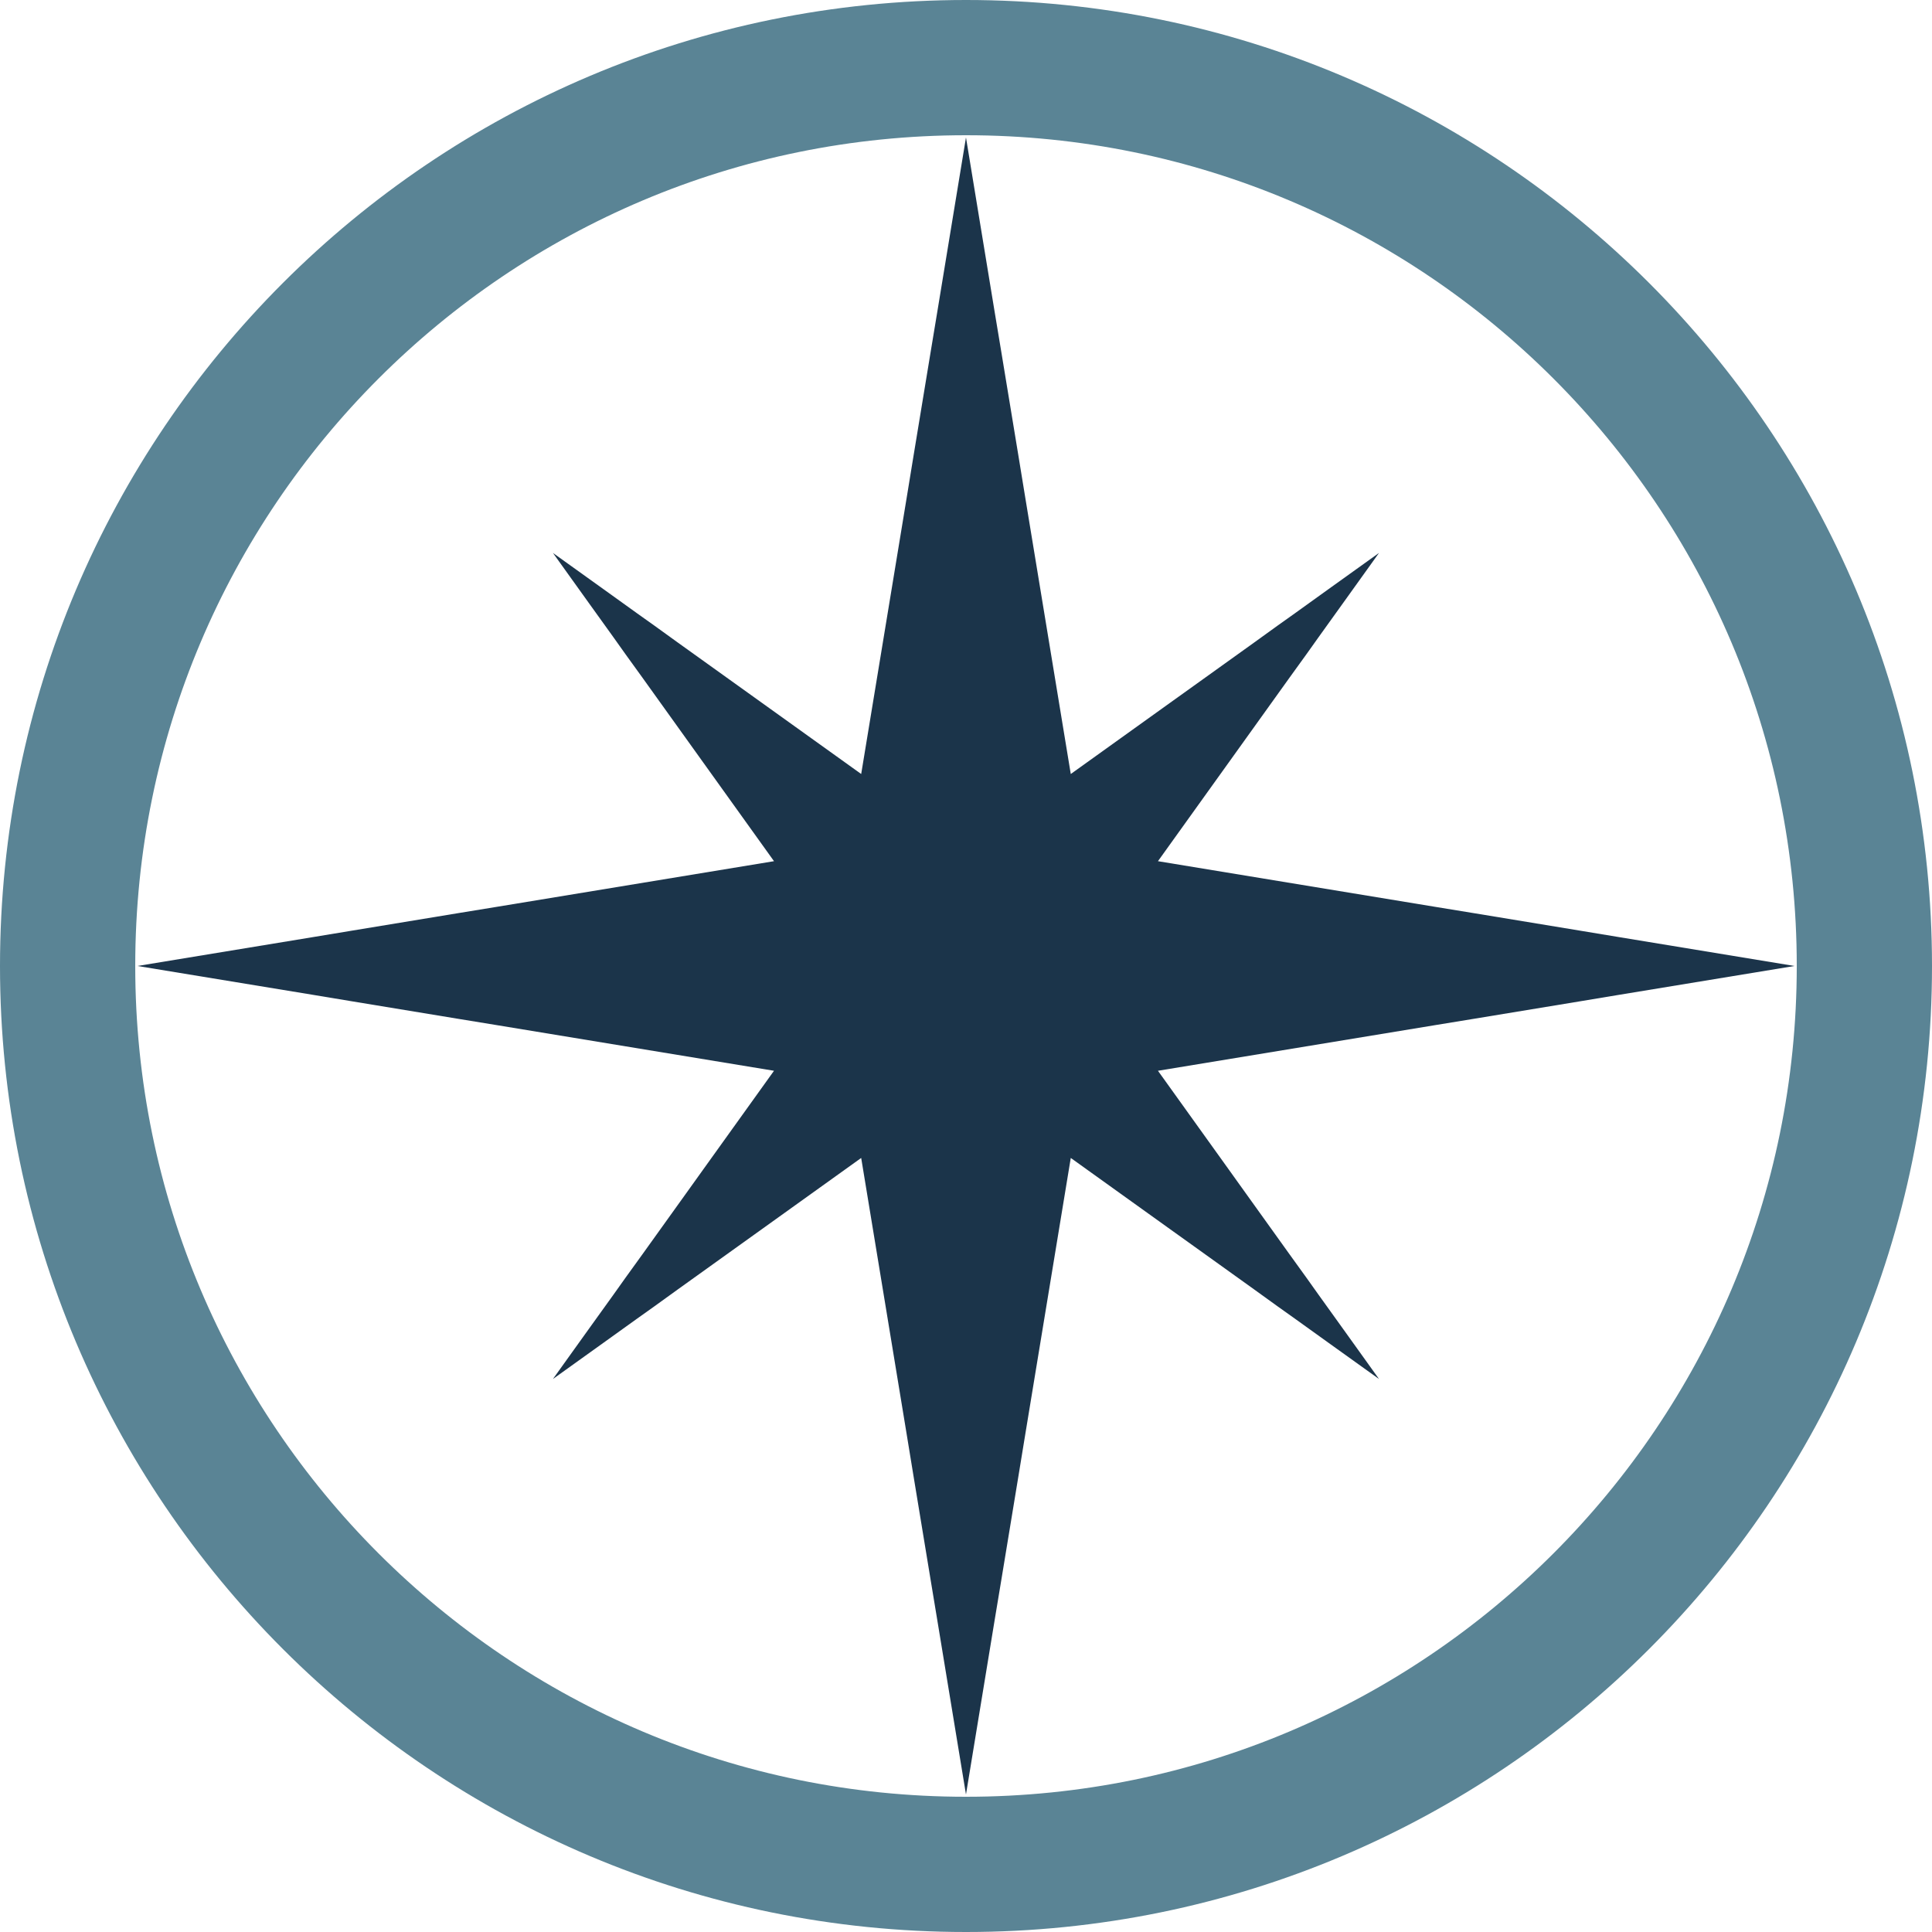<?xml version="1.0" encoding="UTF-8" standalone="no"?>
<svg xmlns="http://www.w3.org/2000/svg" xmlns:xlink="http://www.w3.org/1999/xlink" width="500" zoomAndPan="magnify" viewBox="0 0 375 375" height="500" preserveAspectRatio="xMidYMid meet" version="1.2"><defs><clipPath id="bbe712ba46"><path d="M 187.5 0 C 83.945 0 0 83.945 0 187.5 C 0 291.055 83.945 375 187.5 375 C 291.055 375 375 291.055 375 187.5 C 375 83.945 291.055 0 187.5 0 Z M 187.5 0 "/></clipPath><clipPath id="3b0afdc4e7"><path d="M 26.684 26.684 L 348.434 26.684 L 348.434 348.434 L 26.684 348.434 Z M 26.684 26.684 "/></clipPath></defs><g id="a68e606dbe"><g clip-rule="nonzero" clip-path="url(#bbe712ba46)"><path style="fill:none;stroke-width:70;stroke-linecap:butt;stroke-linejoin:miter;stroke:#5a8495;stroke-opacity:1;stroke-miterlimit:4;" d="M 250 0 C 111.927 0 -0 111.927 -0 250 C -0 388.073 111.927 500 250 500 C 388.073 500 500 388.073 500 250 C 500 111.927 388.073 0 250 0 Z M 250 0 " transform="matrix(0.75,0,0,0.75,0,-0)"/></g><path style=" stroke:none;fill-rule:nonzero;fill:#1b344a;fill-opacity:1;" d="M 320.137 187.324 L 292.172 191.941 L 285.746 193 L 268.961 195.77 L 262.43 196.828 L 206.262 206.094 L 197 262.262 L 195.938 268.789 L 193.172 285.574 L 192.109 292.035 L 187.496 319.965 L 182.879 292.035 L 181.82 285.574 L 179.051 268.789 L 177.992 262.262 L 168.727 206.094 L 112.559 196.828 L 106.031 195.77 L 89.246 193 L 82.816 191.941 L 54.855 187.324 L 82.816 182.742 L 89.246 181.684 L 106.031 178.914 L 112.559 177.82 L 168.727 168.59 L 177.992 112.422 L 179.051 105.859 L 181.82 89.074 L 182.879 82.648 L 187.496 54.719 L 192.109 82.648 L 193.172 89.074 L 195.938 105.859 L 197 112.422 L 206.262 168.59 L 262.43 177.82 L 268.961 178.914 L 285.746 181.684 L 292.172 182.742 Z M 320.137 187.324 "/><g clip-rule="nonzero" clip-path="url(#3b0afdc4e7)"><path style=" stroke:none;fill-rule:nonzero;fill:#1b344a;fill-opacity:1;" d="M 314.43 181.922 L 306.598 180.625 L 286.258 177.273 L 278.328 175.977 L 224.758 167.156 L 238.535 147.941 L 241.816 143.363 L 250.297 131.531 L 253.578 126.988 L 255.938 123.672 L 260.652 117.105 L 267.66 107.328 L 257.883 114.336 L 251.32 119.055 L 248.004 121.414 L 243.457 124.695 L 231.629 133.176 L 227.047 136.457 L 207.836 150.234 L 199.016 96.664 L 197.719 88.73 L 194.367 68.391 L 193.066 60.562 L 187.496 26.684 L 181.922 60.562 L 180.625 68.391 L 177.273 88.73 L 175.977 96.664 L 167.156 150.234 L 147.941 136.457 L 143.363 133.176 L 131.531 124.695 L 126.988 121.414 L 123.672 119.055 L 117.105 114.336 L 107.328 107.328 L 114.336 117.105 L 119.055 123.672 L 121.414 126.988 L 124.695 131.531 L 133.176 143.363 L 136.457 147.941 L 150.234 167.156 L 96.664 175.977 L 88.73 177.273 L 68.391 180.625 L 60.562 181.922 L 26.684 187.496 L 60.562 193.066 L 68.391 194.367 L 88.73 197.719 L 96.664 199.016 L 150.234 207.836 L 136.457 227.047 L 133.176 231.629 L 124.695 243.457 L 121.414 248.004 L 119.055 251.32 L 114.336 257.883 L 107.328 267.66 L 117.105 260.652 L 123.672 255.938 L 126.988 253.578 L 131.531 250.297 L 143.363 241.816 L 147.941 238.535 L 167.156 224.758 L 175.977 278.328 L 177.273 286.258 L 180.625 306.598 L 181.922 314.43 L 187.496 348.305 L 193.066 314.43 L 194.367 306.598 L 197.719 286.258 L 199.016 278.328 L 207.836 224.758 L 227.047 238.535 L 231.629 241.816 L 243.457 250.297 L 248.004 253.578 L 251.32 255.938 L 257.883 260.652 L 267.66 267.66 L 260.652 257.883 L 255.938 251.32 L 253.578 248.004 L 250.297 243.457 L 241.816 231.629 L 238.535 227.047 L 224.758 207.836 L 278.328 199.016 L 286.258 197.719 L 306.598 194.367 L 314.43 193.066 L 348.305 187.496 Z M 314.43 181.922 "/></g></g></svg>